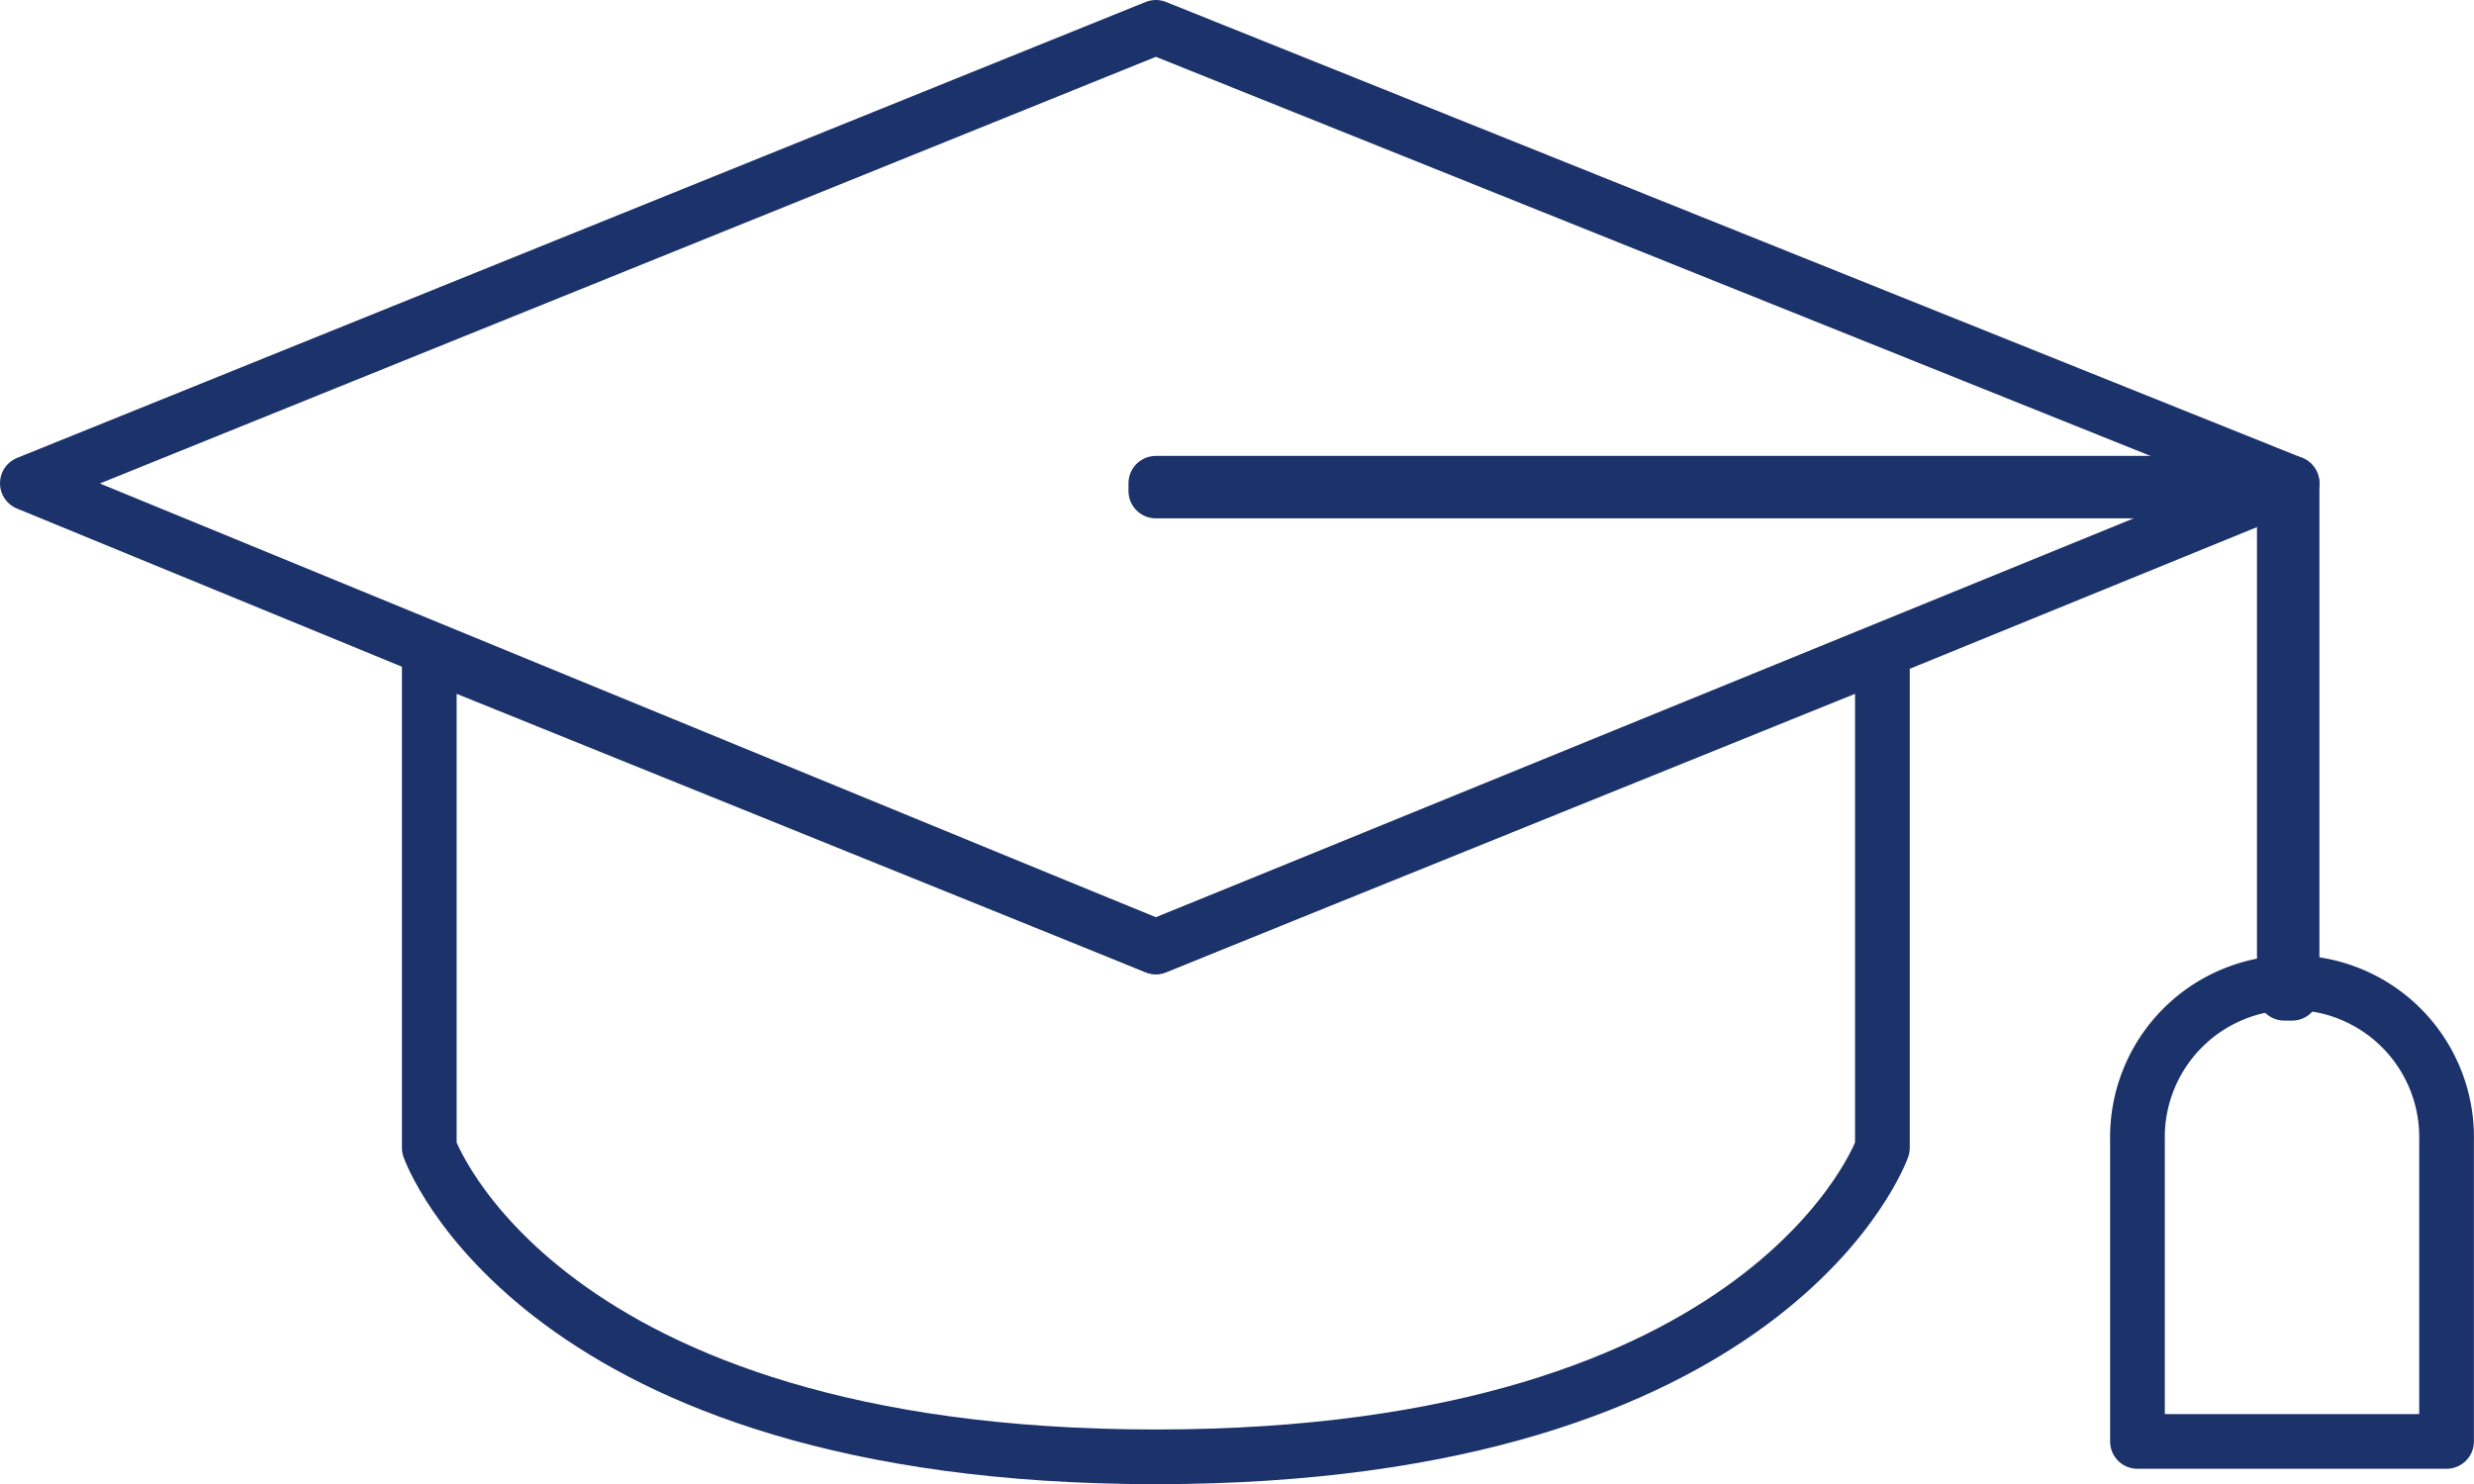 <svg xmlns="http://www.w3.org/2000/svg" width="90.446" height="54.276"><defs><style>.cls-1{fill:none;stroke:#1C326B;stroke-linecap:round;stroke-linejoin:round;stroke-miterlimit:10;stroke-width:2px}</style></defs><g id="restroom_education" transform="translate(1 1)"><g id="Group_288" data-name="Group 288"><path id="Path_149" data-name="Path 149" class="cls-1" d="M58.339 14.2H16.8v.283h41.256V32.85h.283z" transform="translate(24.456 2.472)"/><path id="Path_150" data-name="Path 150" class="cls-1" d="M29.5 37.372V26.351a5.651 5.651 0 1111.3 0v11.02z" transform="translate(47.643 14.339)"/><path id="Path_151" data-name="Path 151" class="cls-1" d="M43.456 8.3L2.2 24.972l41.256 16.954 41.538-16.954z" transform="translate(-2.2 -8.3)"/><path id="Path_152" data-name="Path 152" class="cls-1" d="M33.962 27.138L60.524 16.4v18.085s-3.956 11.3-26.562 11.3S7.4 34.485 7.4 34.485V16.4z" transform="translate(7.294 6.489)"/></g></g></svg>